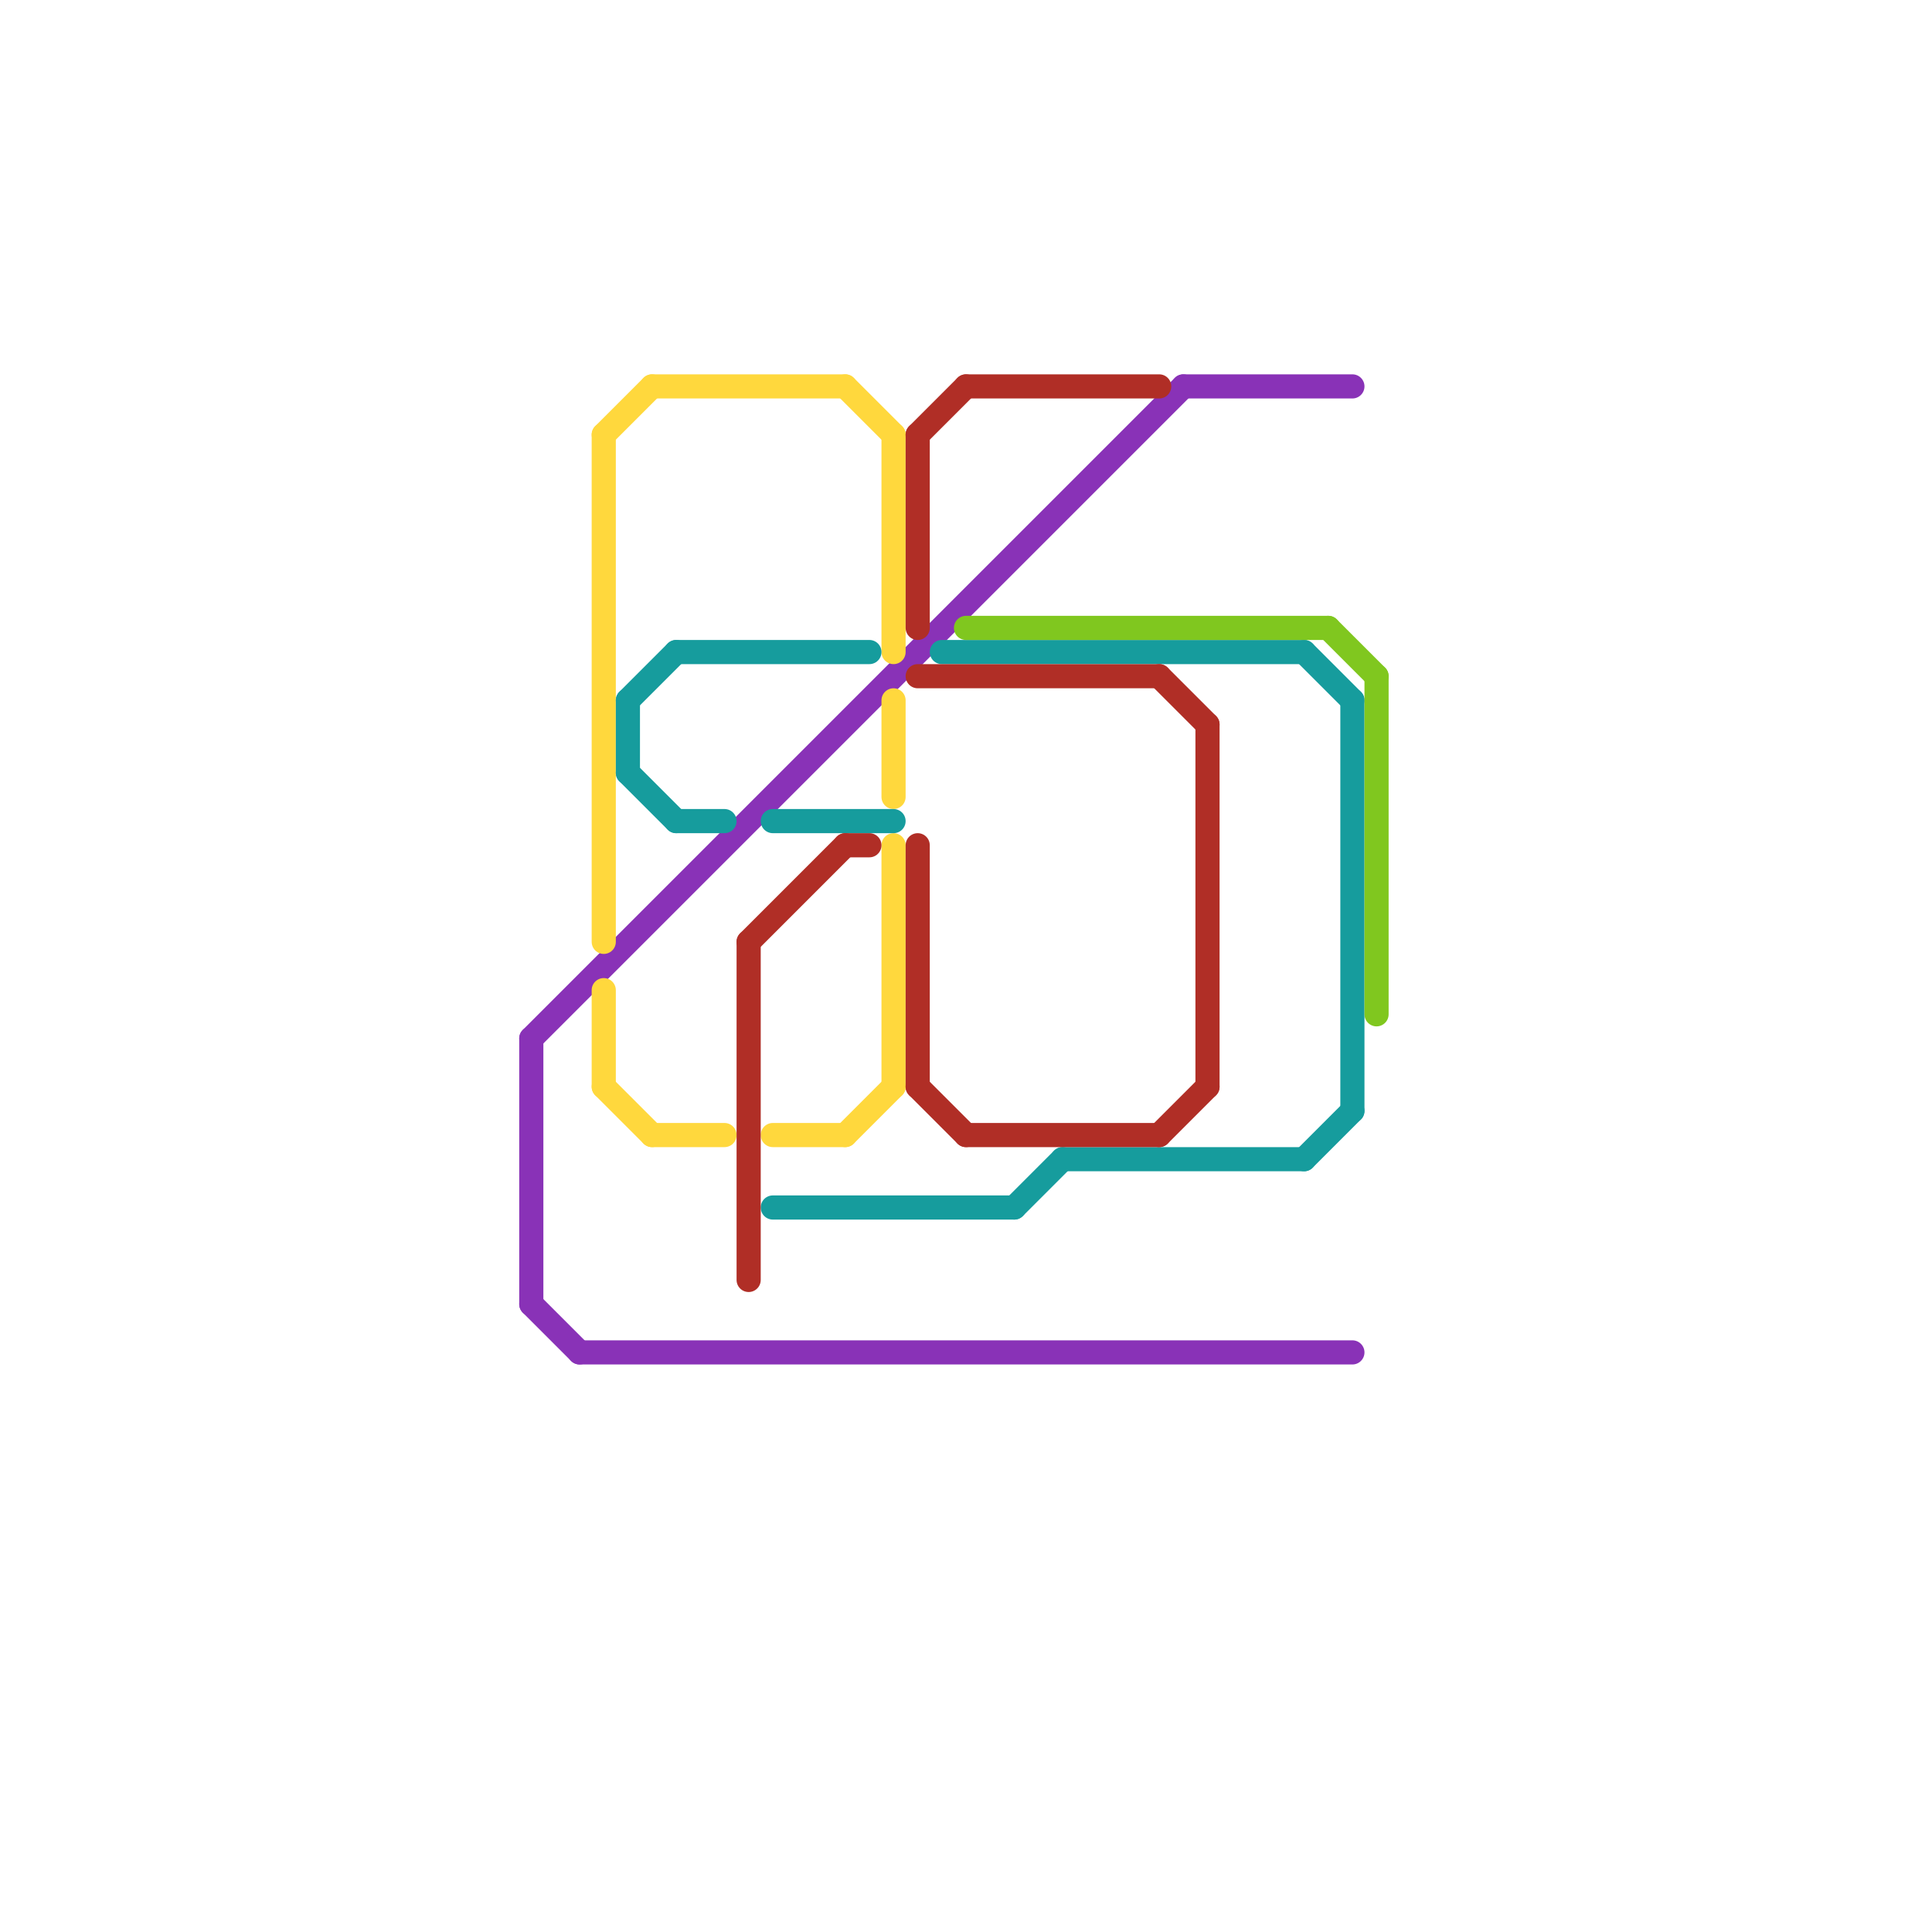 
<svg version="1.1" xmlns="http://www.w3.org/2000/svg" viewBox="0 0 80 80">
<style>text { font: 1px Helvetica; font-weight: 600; white-space: pre; dominant-baseline: central; } line { stroke-width: 1; fill: none; stroke-linecap: round; stroke-linejoin: round; } .c0 { stroke: #8932b7 } .c1 { stroke: #ffd83d } .c2 { stroke: #169c9d } .c3 { stroke: #b02e26 } .c4 { stroke: #80c71f }</style><defs><g id="wm-xf"><circle r="1.2" fill="#000"/><circle r="0.9" fill="#fff"/><circle r="0.6" fill="#000"/><circle r="0.3" fill="#fff"/></g><g id="wm"><circle r="0.6" fill="#000"/><circle r="0.3" fill="#fff"/></g></defs><line class="c0" x1="22" y1="43" x2="49" y2="16"/><line class="c0" x1="24" y1="56" x2="56" y2="56"/><line class="c0" x1="22" y1="54" x2="24" y2="56"/><line class="c0" x1="22" y1="43" x2="22" y2="54"/><line class="c0" x1="49" y1="16" x2="56" y2="16"/><line class="c1" x1="37" y1="35" x2="37" y2="45"/><line class="c1" x1="37" y1="18" x2="37" y2="27"/><line class="c1" x1="27" y1="16" x2="35" y2="16"/><line class="c1" x1="25" y1="45" x2="27" y2="47"/><line class="c1" x1="32" y1="47" x2="35" y2="47"/><line class="c1" x1="25" y1="41" x2="25" y2="45"/><line class="c1" x1="25" y1="18" x2="27" y2="16"/><line class="c1" x1="35" y1="16" x2="37" y2="18"/><line class="c1" x1="27" y1="47" x2="30" y2="47"/><line class="c1" x1="37" y1="29" x2="37" y2="33"/><line class="c1" x1="25" y1="18" x2="25" y2="39"/><line class="c1" x1="35" y1="47" x2="37" y2="45"/><line class="c2" x1="32" y1="50" x2="42" y2="50"/><line class="c2" x1="56" y1="29" x2="56" y2="46"/><line class="c2" x1="54" y1="27" x2="56" y2="29"/><line class="c2" x1="44" y1="48" x2="54" y2="48"/><line class="c2" x1="26" y1="32" x2="28" y2="34"/><line class="c2" x1="26" y1="29" x2="26" y2="32"/><line class="c2" x1="54" y1="48" x2="56" y2="46"/><line class="c2" x1="42" y1="50" x2="44" y2="48"/><line class="c2" x1="26" y1="29" x2="28" y2="27"/><line class="c2" x1="28" y1="27" x2="36" y2="27"/><line class="c2" x1="39" y1="27" x2="54" y2="27"/><line class="c2" x1="32" y1="34" x2="37" y2="34"/><line class="c2" x1="28" y1="34" x2="30" y2="34"/><line class="c3" x1="50" y1="30" x2="50" y2="45"/><line class="c3" x1="35" y1="35" x2="36" y2="35"/><line class="c3" x1="48" y1="47" x2="50" y2="45"/><line class="c3" x1="38" y1="18" x2="38" y2="26"/><line class="c3" x1="40" y1="47" x2="48" y2="47"/><line class="c3" x1="38" y1="45" x2="40" y2="47"/><line class="c3" x1="31" y1="39" x2="35" y2="35"/><line class="c3" x1="38" y1="18" x2="40" y2="16"/><line class="c3" x1="38" y1="35" x2="38" y2="45"/><line class="c3" x1="48" y1="28" x2="50" y2="30"/><line class="c3" x1="31" y1="39" x2="31" y2="53"/><line class="c3" x1="38" y1="28" x2="48" y2="28"/><line class="c3" x1="40" y1="16" x2="48" y2="16"/><line class="c4" x1="57" y1="28" x2="57" y2="42"/><line class="c4" x1="55" y1="26" x2="57" y2="28"/><line class="c4" x1="40" y1="26" x2="55" y2="26"/>
</svg>
